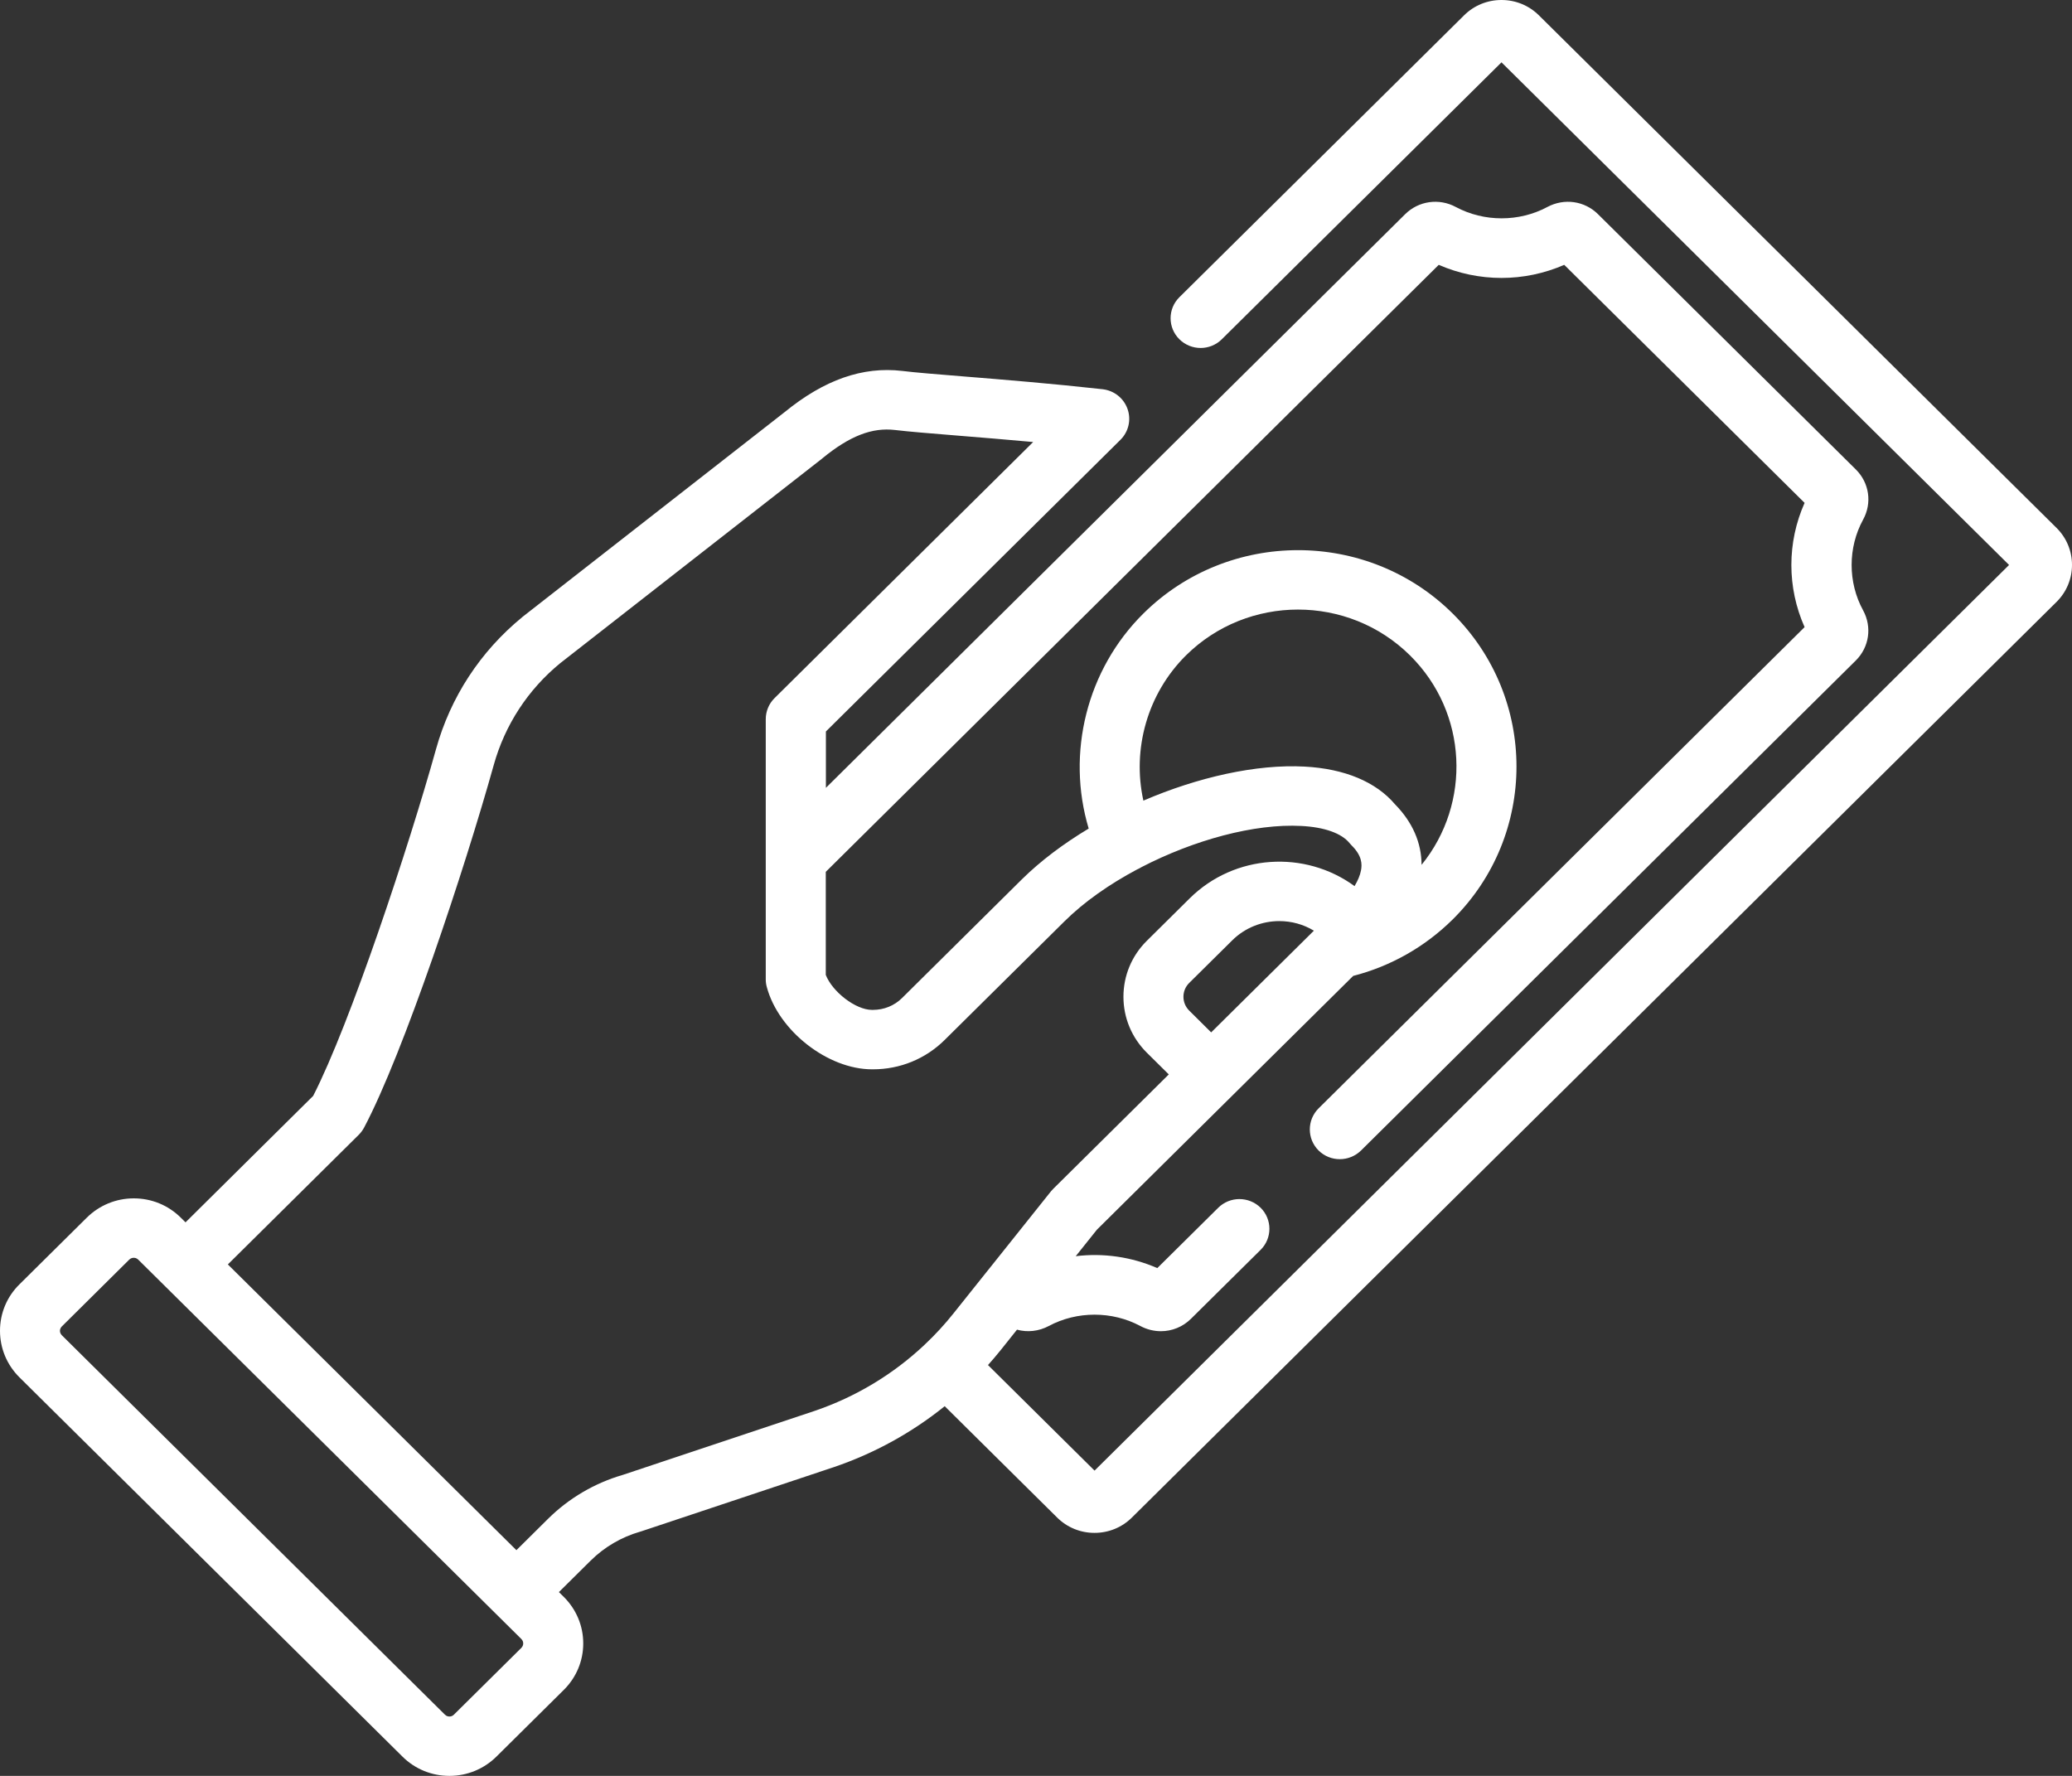 <svg width="35" height="30" viewBox="0 0 35 30" fill="none" xmlns="http://www.w3.org/2000/svg">
<rect x="0" y="0" width="35" height="30" fill="#333333" stroke="none"/>
<path d="M34.739 8.918L25.995 0.259C25.826 0.092 25.602 0 25.363 0C25.124 0 24.899 0.092 24.731 0.259L19.922 5.021C19.724 5.217 19.724 5.535 19.922 5.731C20.12 5.927 20.441 5.928 20.639 5.731L25.363 1.053L33.937 9.544L18.489 24.843L16.689 23.06C16.762 22.978 16.834 22.894 16.903 22.808L17.179 22.462C17.354 22.51 17.546 22.491 17.716 22.4C18.193 22.145 18.785 22.145 19.262 22.4C19.372 22.459 19.491 22.488 19.61 22.488C19.796 22.488 19.979 22.416 20.118 22.278L21.295 21.113C21.492 20.917 21.492 20.599 21.295 20.403C21.096 20.207 20.776 20.207 20.578 20.403L19.549 21.422C19.111 21.231 18.635 21.164 18.171 21.221L18.529 20.773L20.818 18.506L22.858 16.486C23.493 16.323 24.07 15.995 24.537 15.534C25.976 14.109 25.976 11.789 24.537 10.363C23.098 8.937 20.755 8.938 19.315 10.363C18.355 11.313 18.009 12.726 18.39 13.997C17.965 14.252 17.578 14.542 17.261 14.855L15.237 16.86C15.107 16.989 14.932 17.06 14.746 17.06H14.729C14.454 17.06 14.06 16.755 13.949 16.469V14.728L24.303 4.474C24.98 4.769 25.746 4.769 26.423 4.474L30.483 8.495C30.185 9.165 30.185 9.924 30.483 10.594L22.273 18.724C22.076 18.921 22.076 19.238 22.273 19.435C22.372 19.533 22.502 19.582 22.632 19.582C22.762 19.582 22.892 19.532 22.991 19.435L31.348 11.158C31.575 10.933 31.625 10.592 31.471 10.31C31.213 9.838 31.213 9.251 31.471 8.779C31.626 8.497 31.576 8.156 31.349 7.931L26.994 3.619C26.767 3.393 26.423 3.344 26.137 3.497C25.661 3.752 25.068 3.752 24.592 3.497C24.308 3.344 23.963 3.393 23.735 3.619L13.951 13.309V12.357L18.927 7.429C19.064 7.293 19.111 7.091 19.046 6.908C18.981 6.725 18.818 6.597 18.624 6.575C17.777 6.481 16.946 6.413 16.276 6.359C15.818 6.322 15.455 6.293 15.239 6.266C14.573 6.188 13.924 6.415 13.255 6.961L8.83 10.418C8.83 10.418 8.824 10.423 8.821 10.426C8.113 11.006 7.609 11.777 7.365 12.656C6.906 14.302 5.915 17.294 5.29 18.513L3.134 20.649L3.053 20.569C2.841 20.359 2.559 20.244 2.26 20.244C1.961 20.244 1.679 20.36 1.467 20.569L0.328 21.697C0.116 21.906 0 22.185 0 22.481C0 22.778 0.117 23.057 0.328 23.267L6.799 29.675C7.011 29.885 7.292 30 7.592 30C7.891 30 8.173 29.884 8.385 29.675L9.524 28.547C9.735 28.338 9.852 28.059 9.852 27.762C9.852 27.466 9.735 27.187 9.524 26.977L9.441 26.895L9.978 26.363C10.209 26.134 10.498 25.965 10.812 25.875C10.818 25.873 10.825 25.871 10.832 25.869L14.083 24.785C14.769 24.552 15.402 24.203 15.958 23.755L17.856 25.635C18.025 25.803 18.25 25.895 18.488 25.895C18.727 25.895 18.952 25.803 19.121 25.635L34.738 10.169C34.907 10.002 35 9.779 35 9.543C35 9.307 34.907 9.084 34.738 8.917L34.739 8.918ZM20.459 17.44L20.088 17.072C19.958 16.943 19.958 16.733 20.088 16.605L20.814 15.886C21.033 15.669 21.321 15.56 21.61 15.56C21.813 15.56 22.016 15.614 22.194 15.722L20.459 17.44ZM20.032 11.073C21.076 10.039 22.775 10.039 23.819 11.073C24.795 12.039 24.858 13.57 24.013 14.61C24.012 14.237 23.86 13.889 23.567 13.59C23.244 13.208 22.716 12.987 22.039 12.95C21.22 12.906 20.232 13.13 19.314 13.525C19.121 12.653 19.383 11.717 20.033 11.072L20.032 11.073ZM8.806 27.838L7.667 28.966C7.642 28.992 7.612 28.997 7.592 28.997C7.571 28.997 7.542 28.992 7.516 28.966L1.045 22.557C1.019 22.531 1.013 22.502 1.013 22.482C1.013 22.462 1.019 22.433 1.045 22.407L2.183 21.279C2.209 21.253 2.239 21.248 2.259 21.248C2.28 21.248 2.309 21.253 2.335 21.279L8.806 27.687C8.832 27.713 8.838 27.742 8.838 27.762C8.838 27.783 8.832 27.812 8.806 27.838V27.838ZM16.682 21.466L16.108 22.185C15.959 22.372 15.799 22.546 15.627 22.708C15.625 22.71 15.623 22.711 15.621 22.713C15.619 22.715 15.618 22.716 15.617 22.718C15.087 23.217 14.454 23.599 13.756 23.836L10.518 24.916C10.044 25.054 9.61 25.309 9.26 25.655L8.723 26.187L3.849 21.36L6.061 19.169C6.097 19.133 6.127 19.092 6.151 19.047C6.814 17.796 7.848 14.687 8.34 12.924C8.529 12.247 8.916 11.652 9.462 11.204L13.887 7.747C13.887 7.747 13.893 7.742 13.896 7.739C14.353 7.365 14.73 7.218 15.118 7.264C15.353 7.292 15.723 7.322 16.192 7.36C16.57 7.391 16.999 7.425 17.452 7.467L13.083 11.794C12.988 11.888 12.935 12.016 12.935 12.149V16.546C12.935 16.589 12.941 16.633 12.953 16.675C13.152 17.415 13.983 18.064 14.73 18.064H14.746C15.204 18.064 15.633 17.888 15.955 17.57L17.979 15.566C18.31 15.237 18.74 14.936 19.212 14.685C19.215 14.684 19.216 14.684 19.218 14.683C19.24 14.673 19.26 14.662 19.279 14.65C20.165 14.191 21.188 13.91 21.984 13.953C22.372 13.973 22.66 14.076 22.795 14.241C22.806 14.255 22.819 14.268 22.831 14.281C23.01 14.458 23.01 14.602 22.989 14.707C22.974 14.788 22.936 14.876 22.881 14.969C22.044 14.357 20.855 14.425 20.096 15.176L19.371 15.894C19.117 16.146 18.977 16.482 18.977 16.838C18.977 17.194 19.117 17.529 19.371 17.782L19.743 18.15L17.791 20.083C17.778 20.096 17.765 20.111 17.752 20.126L16.684 21.464L16.682 21.466L16.682 21.466Z" fill="white"/>
</svg>
